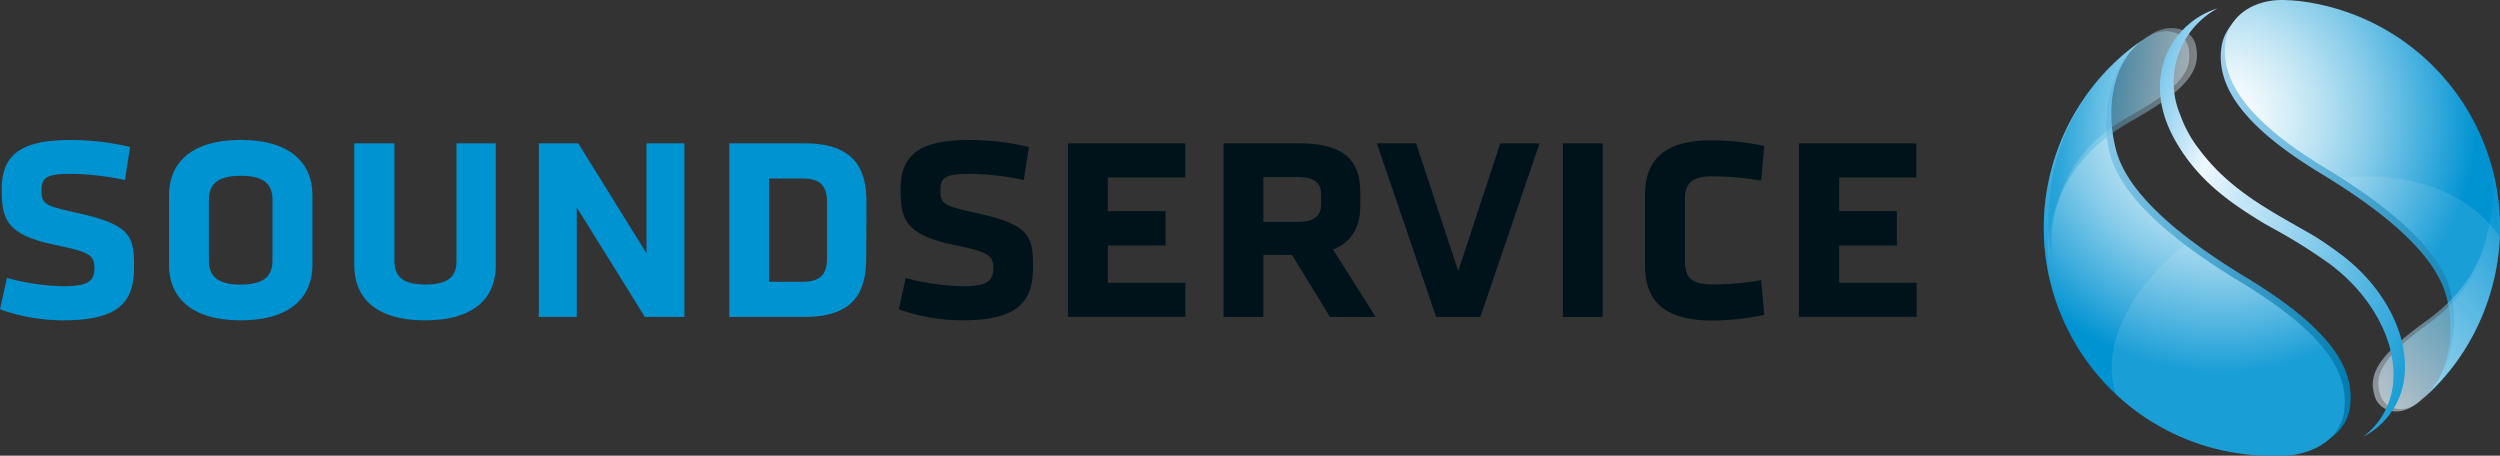<svg id="Ebene_1" data-name="Ebene 1" xmlns="http://www.w3.org/2000/svg" xmlns:xlink="http://www.w3.org/1999/xlink" viewBox="0 0 403.2 73.49"><rect x="0" y="0" width="403.2" height="73.49" fill="#333333" stroke="none"/><defs><style>.cls-1{fill:#0093d2;}.cls-2{fill:#00131a;}.cls-3{fill:url(#linear-gradient);}.cls-4{fill:url(#linear-gradient-2);}.cls-5{fill:url(#radial-gradient);}.cls-6,.cls-7{opacity:0.4;}.cls-6{fill:url(#linear-gradient-3);}.cls-7{fill:url(#linear-gradient-4);}.cls-8,.cls-9{opacity:0.5;}.cls-8{fill:url(#linear-gradient-5);}.cls-9{fill:url(#linear-gradient-6);}.cls-10{fill:#fff;opacity:0.1;}.cls-11{fill:url(#linear-gradient-7);}</style><linearGradient id="linear-gradient" x1="435.71" y1="41.76" x2="490.49" y2="41.76" gradientTransform="translate(25.65 -2.01) rotate(6.55) scale(0.87)" gradientUnits="userSpaceOnUse"><stop offset="0" stop-color="#9cd3f1"/><stop offset="1" stop-color="#007cb0"/></linearGradient><linearGradient id="linear-gradient-2" x1="407.51" y1="53.04" x2="466.98" y2="53.04" xlink:href="#linear-gradient"/><radialGradient id="radial-gradient" cx="408.8" cy="53.28" r="41.43" gradientTransform="translate(-3.15 -17.4) rotate(4.29)" gradientUnits="userSpaceOnUse"><stop offset="0" stop-color="#fff"/><stop offset="0.09" stop-color="#f7fbfe"/><stop offset="0.22" stop-color="#dff2f9"/><stop offset="0.39" stop-color="#bae2f3"/><stop offset="0.59" stop-color="#85cbe9"/><stop offset="0.8" stop-color="#43afde"/><stop offset="1" stop-color="#0093d2"/></radialGradient><linearGradient id="linear-gradient-3" x1="406.56" y1="38.48" x2="431.43" y2="38.48" gradientTransform="translate(25.65 -2.01) rotate(6.55) scale(0.87)" gradientUnits="userSpaceOnUse"><stop offset="0" stop-color="#0093d2"/><stop offset="1" stop-color="#eef8ff"/></linearGradient><linearGradient id="linear-gradient-4" x1="413.23" y1="32.28" x2="436.74" y2="32.28" gradientTransform="matrix(0.84, 0.1, -0.1, 0.84, 31.17, 3.79)" xlink:href="#linear-gradient-3"/><linearGradient id="linear-gradient-5" x1="466.93" y1="74.01" x2="496.56" y2="38.7" gradientTransform="translate(25.65 -2.01) rotate(6.55) scale(0.87)" gradientUnits="userSpaceOnUse"><stop offset="0" stop-color="#eef8ff"/><stop offset="1" stop-color="#0093d2"/></linearGradient><linearGradient id="linear-gradient-6" x1="472.72" y1="72.06" x2="501.05" y2="38.3" gradientTransform="matrix(0.84, 0.1, -0.1, 0.85, 30.74, 0.93)" xlink:href="#linear-gradient-5"/><linearGradient id="linear-gradient-7" x1="385.47" y1="73.82" x2="436.38" y2="92.35" gradientUnits="userSpaceOnUse"><stop offset="0" stop-color="#7dc8ec"/><stop offset="0.22" stop-color="#eef8ff"/><stop offset="1" stop-color="#0093d2"/></linearGradient></defs><path class="cls-1" d="M52.62,99.21a30.23,30.23,0,0,1-10.24-1.78l1.11-5.06a36.47,36.47,0,0,0,9.19,1.34c3.65,0,4.93-.7,4.93-2.85s-.67-2.63-6.37-3.82c-7.86-1.62-8.58-4.17-8.58-9,0-5.82,3.49-7.91,11.13-7.91a40.84,40.84,0,0,1,9.57,1.13l-.83,5.33a43.47,43.47,0,0,0-8.63-1c-3.71,0-4.83.43-4.83,2.63,0,2.37.67,2.54,6.21,3.77C63.42,83.86,64,85.66,64,90.59,64,96.05,61.81,99.21,52.62,99.21Z" transform="translate(-42.38 -47.55)"/><path class="cls-2" d="M197.59,99.21a30.23,30.23,0,0,1-10.24-1.78l1.1-5.06a36.61,36.61,0,0,0,9.19,1.34c3.66,0,4.94-.7,4.94-2.85s-.67-2.63-6.38-3.82c-7.86-1.62-8.58-4.17-8.58-9,0-5.82,3.49-7.91,11.13-7.91a40.92,40.92,0,0,1,9.58,1.13l-.83,5.33a43.56,43.56,0,0,0-8.64-1c-3.71,0-4.82.43-4.82,2.63,0,2.37.67,2.54,6.2,3.77,8.14,1.83,8.75,3.63,8.75,8.56C209,96.05,206.78,99.21,197.59,99.21Z" transform="translate(-42.38 -47.55)"/><path class="cls-1" d="M92.77,90.32c0,4.8-3.17,8.89-11.57,8.89s-11.56-4.09-11.56-8.89V79c0-4.79,3.16-8.88,11.56-8.88S92.77,74.23,92.77,79ZM81.2,75.9c-3.78,0-5.13,1.4-5.13,3.87v9.8c0,2.48,1.35,3.88,5.13,3.88s5.13-1.4,5.13-3.88v-9.8C86.33,77.3,85,75.9,81.2,75.9Z" transform="translate(-42.38 -47.55)"/><path class="cls-1" d="M122.34,70.67V90.38c0,4.47-2.64,8.83-11.41,8.83s-11.41-4.36-11.41-8.83V70.67H106v19c0,2.37,1.2,3.77,5,3.77s5-1.4,5-3.77v-19Z" transform="translate(-42.38 -47.55)"/><path class="cls-1" d="M135.4,81V98.67h-6.12v-28h6.36l11,17.72V70.67h6.12v28h-6.37Z" transform="translate(-42.38 -47.55)"/><path class="cls-1" d="M182.08,89.19c0,5.39-1.92,9.48-10,9.48H160v-28h12.13c8,0,10,4.09,10,9.48ZM166.42,93h5.34c2.9,0,4-1.18,4-3.76V80.1c0-2.59-1.09-3.77-4-3.77h-5.34Z" transform="translate(-42.38 -47.55)"/><path class="cls-2" d="M214.62,70.67h18.93v5.5h-12.5V81.6h9.31v5.55h-9.31v6h12.5v5.49H214.62Z" transform="translate(-42.38 -47.55)"/><path class="cls-2" d="M332.52,70.67h18.93v5.5H339V81.6h9.31v5.55H339v6h12.5v5.49H332.52Z" transform="translate(-42.38 -47.55)"/><path class="cls-2" d="M281.13,98.67H274l-9.56-28h6.33l6.79,20.59,6.79-20.59h6.33Z" transform="translate(-42.38 -47.55)"/><path class="cls-2" d="M300.87,98.67h-6.43v-28h6.43Z" transform="translate(-42.38 -47.55)"/><path class="cls-2" d="M307.69,90.38V79c0-5.75,3.17-8.82,10.74-8.82a41.33,41.33,0,0,1,8.5.91l-.52,5.6a46.08,46.08,0,0,0-7.78-.7c-3.32,0-4.51,1-4.51,3.82v9.8c0,2.8,1.19,3.82,4.51,3.82a45.07,45.07,0,0,0,7.78-.7l.52,5.6a41.35,41.35,0,0,1-8.5.92C310.86,99.21,307.69,96.14,307.69,90.38Z" transform="translate(-42.38 -47.55)"/><path class="cls-2" d="M264.25,98.67l-6.88-10.88c3-1.21,4.4-3.59,4.4-7V78.53c0-5-2.56-7.86-9.72-7.86H239.71v28h6.43v-10h4.62l6.12,10ZM246.14,76.11h5.65c2.44,0,3.66.86,3.66,2.75v1.62c0,1.93-1.22,2.85-3.66,2.85h-5.65Z" transform="translate(-42.38 -47.55)"/><path class="cls-3" d="M444.69,89.36a36.79,36.79,0,0,0-32.35-40.75l-1.16-.1-.37,0c-5.68-.41-9.61,2.64-10.16,6.68-.86,6.16,3.36,12.67,16.08,20.37s18.82,14.23,20.25,20c1.65,6.63-.07,12.89-3.75,16.22A34.47,34.47,0,0,0,444.69,89.36Z" transform="translate(-42.38 -47.55)"/><path class="cls-4" d="M404.59,92.27c-13.16-8-19.56-14.79-21-20.8-1.67-6.74-.35-14,4.34-17.41a34.85,34.85,0,0,0-14.72,25.28,36.8,36.8,0,0,0,32.35,40.74c1.2.14,2.4.21,3.58.23h1.63c.34,0,.68,0,1,0h.14c5.35-.4,8.95-3.22,9.49-7.15C422.24,106.7,417.81,100.27,404.59,92.27Z" transform="translate(-42.38 -47.55)"/><path class="cls-5" d="M433.45,111.55c3.67-3.33,5.83-10.28,4.18-16.91-1.43-5.78-7.59-12.36-20.24-20S400.45,60.42,401.3,54.26c.55-4,4.48-7.09,10.17-6.67l.37,0,1.15.1a36.78,36.78,0,0,1,20.46,63.84ZM403.67,93c-13.16-8-19.56-14.8-21.05-20.81-1.67-6.74.38-14.57,5.07-18a36.75,36.75,0,0,0,16.9,66.63c1.2.14,2.4.22,3.58.24l1.63,0c.35,0,.68,0,1,0l.14,0c5.36-.39,8.95-3.22,9.49-7.14C421.33,107.42,416.9,101,403.67,93Z" transform="translate(-42.38 -47.55)"/><path class="cls-6" d="M372.25,80.09a36.61,36.61,0,0,0,.91,13.34,23,23,0,0,1,.48-11.58c1.3-3.93,3.84-9.92,12.64-14.87,9-5.08,11.13-8.14,10.24-12.12-.57-2.5-3.71-3.62-6.71-2.07A36.69,36.69,0,0,0,372.25,80.09Z" transform="translate(-42.38 -47.55)"/><path class="cls-7" d="M373.1,78.23a34.4,34.4,0,0,0,.5,12.35,20.94,20.94,0,0,1,.78-10.74c1.18-3.6,3.5-9.09,11.57-13.62,8.26-4.64,10.18-7.44,9.36-11.09-.51-2.29-3.39-3.31-6.14-1.89A33.62,33.62,0,0,0,373.1,78.23Z" transform="translate(-42.38 -47.55)"/><path class="cls-8" d="M445.34,88.46a36.56,36.56,0,0,0-1.45-15.2,22.66,22.66,0,0,1-.15,11.1c-.79,3.76-2.51,9.56-10.12,15-7.81,5.63-9.42,8.67-8.18,12.26.81,2.33,4,3.24,6.69,1A36.7,36.7,0,0,0,445.34,88.46Z" transform="translate(-42.38 -47.55)"/><path class="cls-9" d="M444.94,89.46a34.8,34.8,0,0,0-1.34-14.34,21.47,21.47,0,0,1-.15,10.47c-.74,3.54-2.35,9-9.47,14.2-7.31,5.31-8.82,8.18-7.66,11.56.75,2.2,3.74,3.06,6.25,1A34.74,34.74,0,0,0,444.94,89.46Z" transform="translate(-42.38 -47.55)"/><path class="cls-10" d="M403.67,93a104,104,0,0,1-8.95-6c-8.72,7.08-13.64,16.33-11.1,24,0,.07.05.12.07.18a36.53,36.53,0,0,0,20.9,9.66c1.2.14,2.4.22,3.58.24l1.63,0c.35,0,.68,0,1,0l.14,0c5.36-.39,8.95-3.22,9.49-7.14C421.33,107.42,416.9,101,403.67,93Z" transform="translate(-42.38 -47.55)"/><path class="cls-10" d="M445.54,85.83C441,78.86,431.46,75,420,76.27c10.88,7,16.28,13,17.61,18.37,1.65,6.63-.51,13.58-4.18,16.91a36.64,36.64,0,0,0,11.89-23.09C445.44,87.58,445.5,86.7,445.54,85.83Z" transform="translate(-42.38 -47.55)"/><path class="cls-11" d="M420.37,88.92c-1.49-1.15-3-2.19-4.52-3.17-1.08-.63-2.16-1.25-3.23-1.85-5.85-3.32-11.31-6.55-15.59-12.31a19.78,19.78,0,0,1-3-5.47,13.54,13.54,0,0,1,6-17.22,13.15,13.15,0,0,0-8.18,7.35c-1.3,3-2.12,7.82,1.37,14,3.62,6.37,8.72,9.93,14.24,13.29l1.24.7a88.79,88.79,0,0,1,9.39,5.86c6.64,4.92,10.69,12.27,10.3,18.71a12.22,12.22,0,0,1-4.85,9.16h0a12.32,12.32,0,0,0,6.66-10.07C430.77,101.43,426.9,94,420.37,88.92Z" transform="translate(-42.38 -47.55)"/><path class="cls-10" d="M420.37,88.92c-1.49-1.15-3-2.19-4.52-3.17-1.08-.63-2.16-1.25-3.23-1.85-2.21-1.26-4.36-2.49-6.42-3.86-.8.35-1.59.72-2.36,1.11,1.19.81,2.41,1.58,3.66,2.34l1.24.7a88.79,88.79,0,0,1,9.39,5.86c6.64,4.92,10.69,12.27,10.3,18.71a12.22,12.22,0,0,1-4.85,9.16h0a12.32,12.32,0,0,0,6.66-10.07C430.77,101.43,426.9,94,420.37,88.92Z" transform="translate(-42.38 -47.55)"/></svg>
